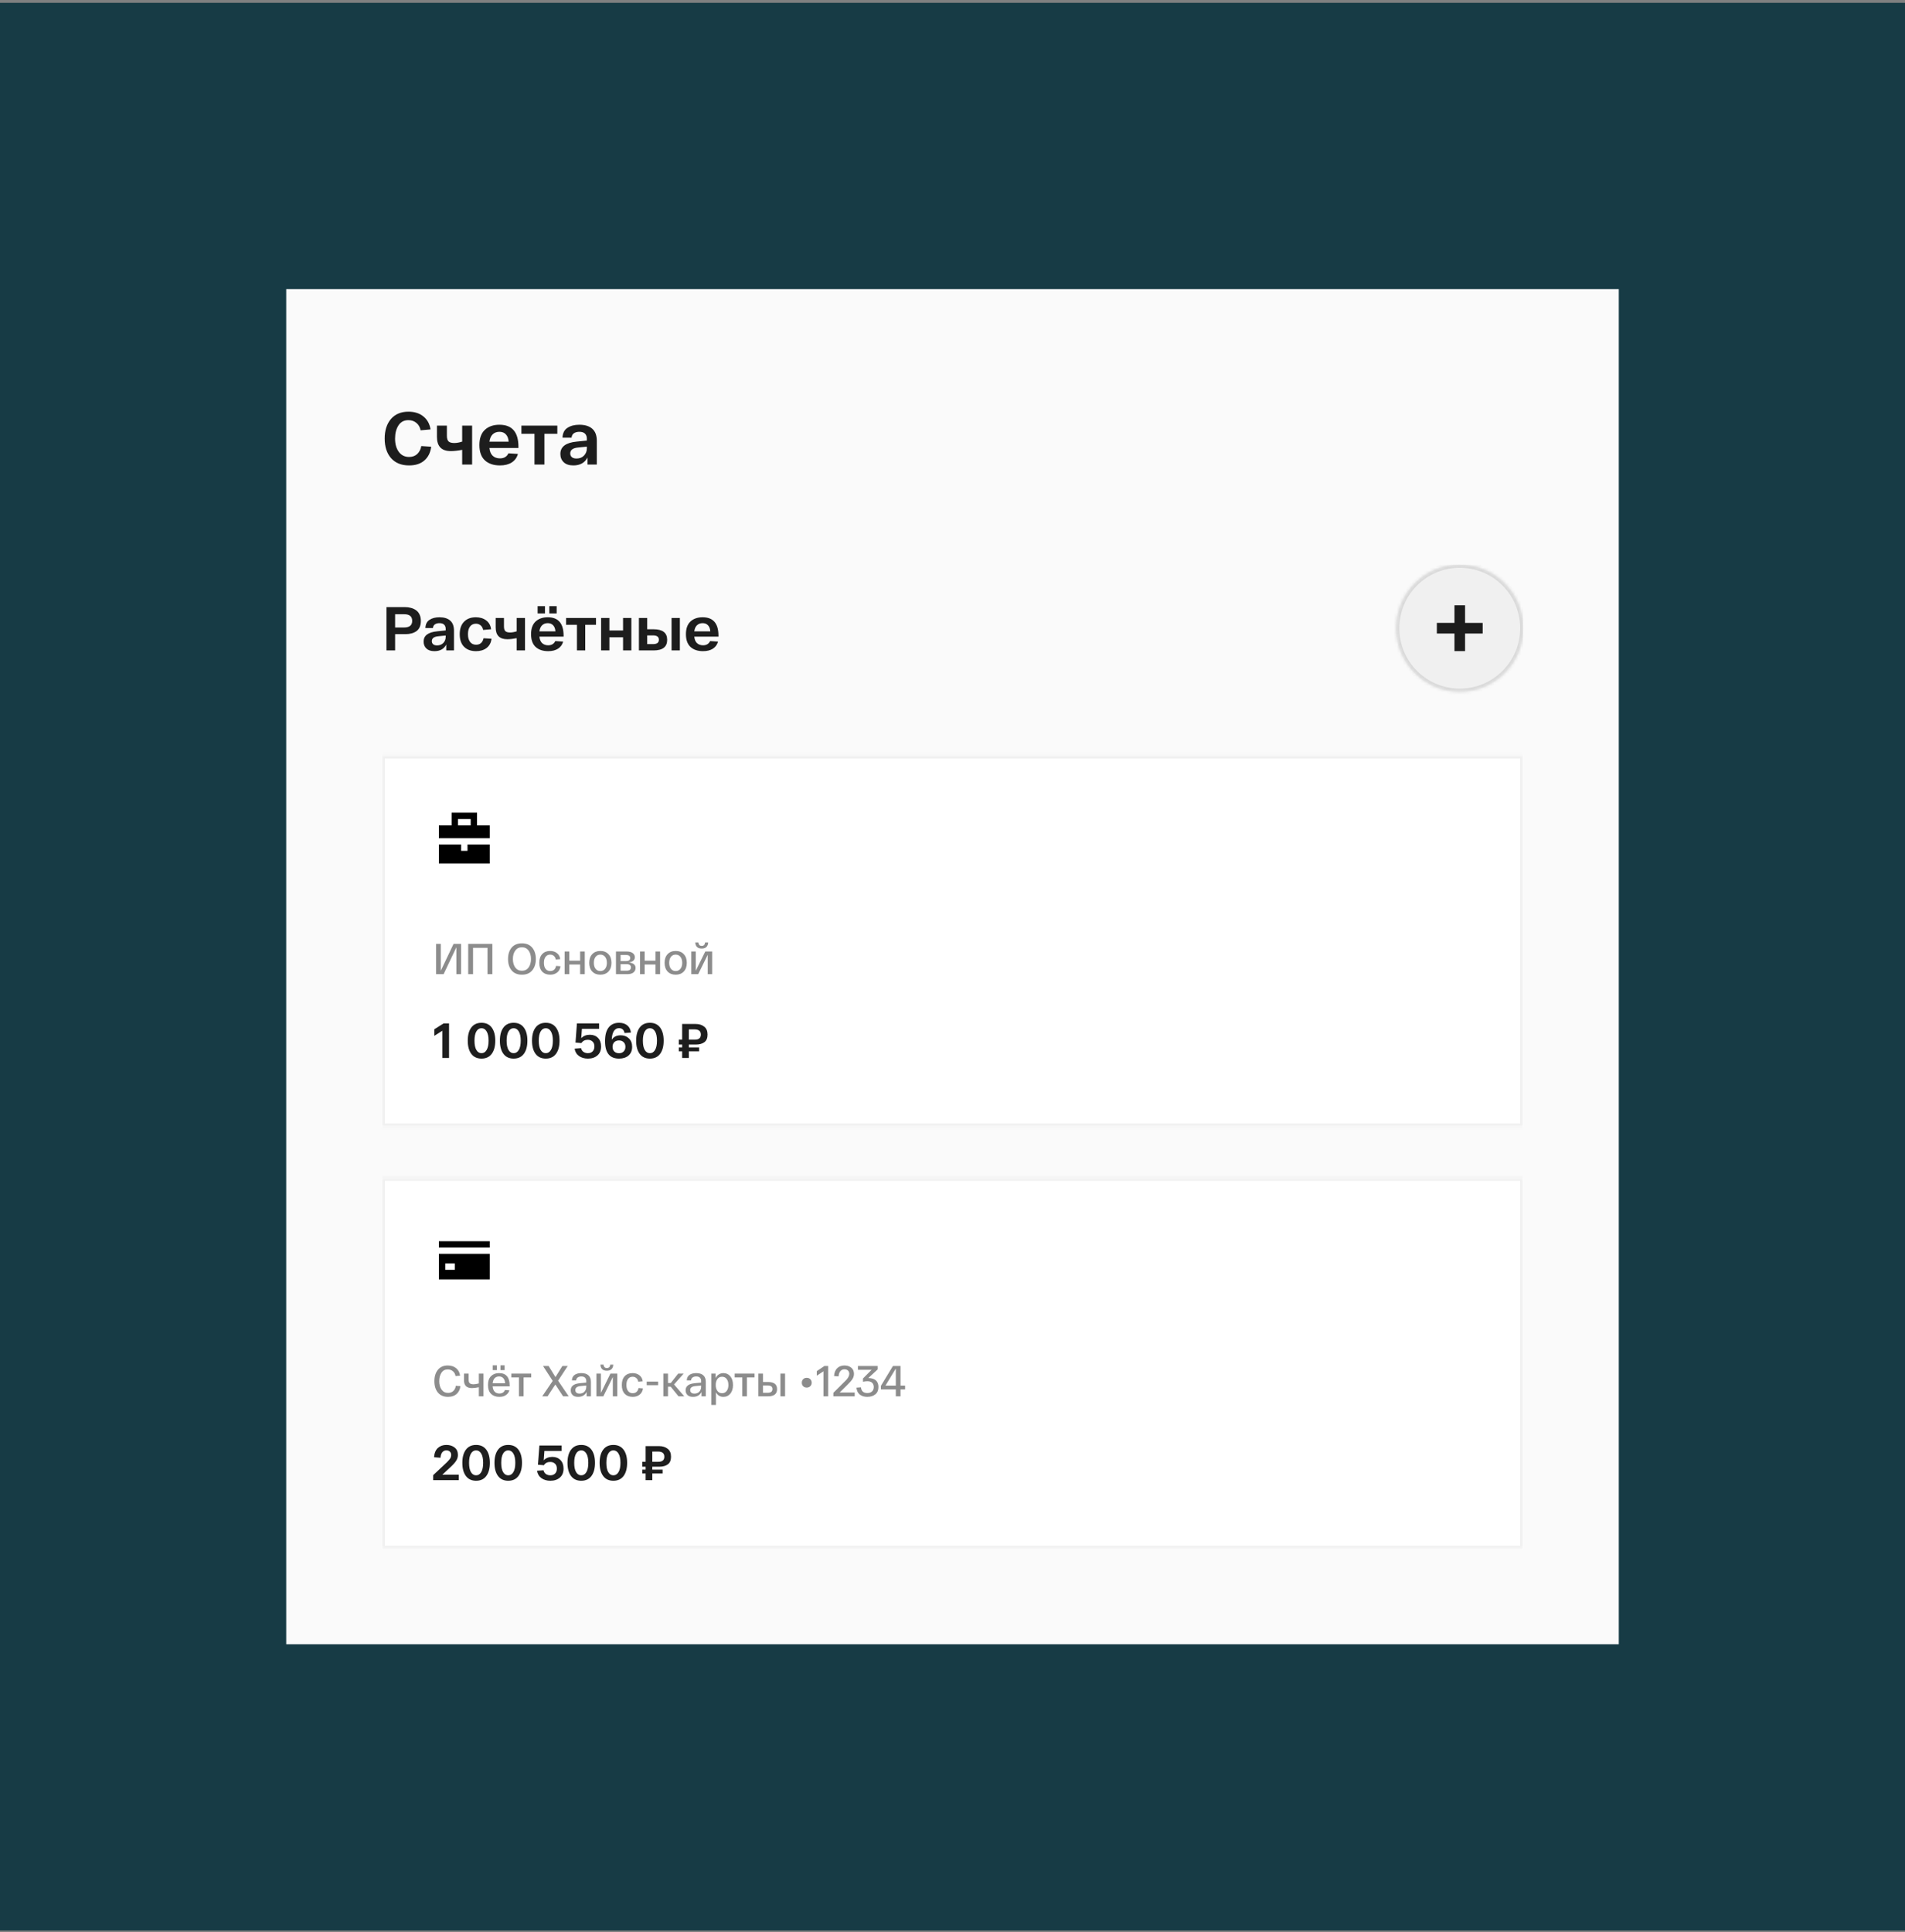 <svg width="643" height="652" viewBox="0 0 643 652" fill="none" xmlns="http://www.w3.org/2000/svg">
<rect x="0" y="0" width="643" height="652" fill="#808080" stroke="none"/>
<rect width="643" height="650.553" transform="translate(0 0.955)" fill="#173B45"/>
<rect width="449.778" height="457.331" transform="translate(96.611 97.566)" fill="#FAFAFA"/>
<path d="M129.842 148.002C129.842 145.263 130.543 143.066 131.946 141.413C133.366 139.76 135.336 138.933 137.858 138.933C139.946 138.933 141.641 139.476 142.944 140.561C144.246 141.63 145.04 143.083 145.324 144.92L141.967 145.221C141.783 144.185 141.315 143.359 140.564 142.741C139.829 142.106 138.927 141.789 137.858 141.789C136.372 141.789 135.244 142.39 134.476 143.592C133.725 144.778 133.349 146.248 133.349 148.002C133.349 149.839 133.766 151.334 134.601 152.486C135.453 153.638 136.614 154.214 138.084 154.214C139.219 154.214 140.146 153.872 140.864 153.187C141.583 152.486 142.025 151.601 142.192 150.532L145.549 150.757C145.299 152.728 144.53 154.273 143.244 155.392C141.975 156.511 140.255 157.07 138.084 157.07C135.478 157.07 133.449 156.252 131.996 154.615C130.56 152.979 129.842 150.774 129.842 148.002ZM156.001 143.643H159.358V156.77H156.001V151.809C154.548 152.093 153.27 152.235 152.168 152.235C149.045 152.235 147.483 150.64 147.483 147.45V143.643H150.84V147.05C150.84 147.968 151.032 148.611 151.416 148.979C151.8 149.329 152.443 149.505 153.345 149.505C154.13 149.505 155.015 149.346 156.001 149.029V143.643ZM161.814 150.206C161.814 147.935 162.424 146.223 163.643 145.071C164.879 143.918 166.524 143.342 168.578 143.342C172.854 143.342 174.991 145.83 174.991 150.807V151.183H165.196C165.313 152.352 165.68 153.229 166.298 153.814C166.933 154.398 167.751 154.69 168.754 154.69C170.123 154.69 171.075 154.123 171.609 152.987L174.816 153.187C174.482 154.423 173.789 155.384 172.737 156.068C171.685 156.736 170.357 157.07 168.754 157.07C166.616 157.07 164.921 156.503 163.668 155.367C162.432 154.214 161.814 152.494 161.814 150.206ZM165.196 149.054H171.685C171.618 148.002 171.309 147.183 170.758 146.599C170.223 146.014 169.497 145.722 168.578 145.722C167.66 145.722 166.9 146.006 166.298 146.574C165.714 147.125 165.346 147.951 165.196 149.054ZM175.994 146.398V143.643H188.119V146.398H183.76V156.77H180.403V146.398H175.994ZM189.142 153.187C189.142 150.766 190.98 149.379 194.654 149.029L198.086 148.678V148.027C198.086 147.325 197.877 146.766 197.46 146.348C197.042 145.931 196.408 145.722 195.556 145.722C194.804 145.722 194.186 145.889 193.702 146.223C193.234 146.557 192.975 147.05 192.925 147.701H189.869C189.919 146.181 190.47 145.079 191.522 144.394C192.575 143.693 193.919 143.342 195.556 143.342C197.443 143.342 198.896 143.793 199.915 144.695C200.934 145.597 201.443 146.941 201.443 148.728V156.77H198.311V154.39C197.393 156.177 195.798 157.07 193.527 157.07C192.107 157.07 191.021 156.711 190.27 155.993C189.518 155.275 189.142 154.34 189.142 153.187ZM192.474 153.012C192.474 153.53 192.65 153.947 193 154.265C193.368 154.582 193.902 154.741 194.604 154.741C195.639 154.741 196.474 154.415 197.109 153.764C197.76 153.095 198.086 152.277 198.086 151.308V150.732L195.08 151.033C193.343 151.2 192.474 151.86 192.474 153.012Z" fill="black" fill-opacity="0.88"/>
<g clip-path="url(#clip0_26328_112436)">
<path d="M130.443 219.502V204.888H136.768C137.478 204.888 138.139 204.979 138.752 205.159C139.364 205.326 139.921 205.584 140.422 205.932C140.923 206.28 141.32 206.76 141.612 207.372C141.904 207.985 142.05 208.702 142.05 209.523C142.05 211.109 141.57 212.258 140.61 212.967C139.649 213.663 138.397 214.011 136.852 214.011H133.366V219.502H130.443ZM133.366 211.756H136.414C138.223 211.756 139.128 211.012 139.128 209.523C139.128 208.033 138.223 207.289 136.414 207.289H133.366V211.756ZM142.982 216.516C142.982 214.498 144.513 213.343 147.575 213.051L150.435 212.759V212.216C150.435 211.631 150.261 211.165 149.913 210.817C149.565 210.469 149.036 210.295 148.326 210.295C147.7 210.295 147.185 210.434 146.781 210.713C146.392 210.991 146.176 211.402 146.134 211.944H143.587C143.629 210.678 144.088 209.759 144.965 209.189C145.842 208.604 146.962 208.312 148.326 208.312C149.899 208.312 151.11 208.688 151.959 209.439C152.808 210.191 153.232 211.311 153.232 212.8V219.502H150.623V217.518C149.857 219.008 148.528 219.752 146.635 219.752C145.452 219.752 144.548 219.453 143.921 218.855C143.295 218.256 142.982 217.477 142.982 216.516ZM145.758 216.37C145.758 216.802 145.905 217.15 146.197 217.414C146.503 217.678 146.948 217.811 147.533 217.811C148.396 217.811 149.092 217.539 149.621 216.997C150.163 216.44 150.435 215.758 150.435 214.951V214.47L147.93 214.721C146.482 214.86 145.758 215.41 145.758 216.37ZM155.172 214.032C155.172 212.209 155.66 210.803 156.634 209.815C157.608 208.813 158.937 208.312 160.621 208.312C162.013 208.312 163.175 208.667 164.108 209.377C165.054 210.086 165.604 211.081 165.757 212.362L163.085 212.592C162.946 211.91 162.653 211.388 162.208 211.026C161.776 210.664 161.248 210.483 160.621 210.483C159.8 210.483 159.146 210.796 158.659 211.422C158.186 212.049 157.949 212.919 157.949 214.032C157.949 215.145 158.193 216.015 158.68 216.642C159.167 217.268 159.835 217.581 160.684 217.581C161.366 217.581 161.923 217.393 162.354 217.017C162.785 216.628 163.071 216.085 163.21 215.389L165.903 215.556C165.75 216.892 165.2 217.929 164.254 218.667C163.307 219.39 162.117 219.752 160.684 219.752C158.972 219.752 157.622 219.258 156.634 218.27C155.66 217.282 155.172 215.869 155.172 214.032ZM174.405 208.562H177.203V219.502H174.405V215.368C173.195 215.605 172.13 215.723 171.211 215.723C168.609 215.723 167.307 214.394 167.307 211.736V208.562H170.105V211.402C170.105 212.167 170.265 212.703 170.585 213.009C170.905 213.301 171.441 213.447 172.192 213.447C172.847 213.447 173.584 213.315 174.405 213.051V208.562ZM181.463 207.017V204.554H183.947V207.017H181.463ZM185.409 207.017V204.554H187.893V207.017H185.409ZM179.25 214.032C179.25 212.139 179.758 210.713 180.774 209.752C181.804 208.792 183.175 208.312 184.887 208.312C188.45 208.312 190.231 210.386 190.231 214.533V214.846H182.068C182.166 215.82 182.472 216.551 182.987 217.038C183.516 217.525 184.198 217.769 185.033 217.769C186.174 217.769 186.967 217.296 187.413 216.349L190.085 216.516C189.807 217.546 189.229 218.347 188.352 218.917C187.475 219.474 186.369 219.752 185.033 219.752C183.251 219.752 181.839 219.279 180.795 218.333C179.765 217.372 179.25 215.939 179.25 214.032ZM182.068 213.072H187.475C187.42 212.195 187.162 211.513 186.703 211.026C186.258 210.539 185.652 210.295 184.887 210.295C184.121 210.295 183.488 210.532 182.987 211.005C182.5 211.464 182.194 212.153 182.068 213.072ZM191.067 210.859V208.562H201.171V210.859H197.538V219.502H194.741V210.859H191.067ZM202.891 219.502V208.562H205.689V212.779H210.302V208.562H213.1V219.502H210.302V215.076H205.689V219.502H202.891ZM220.601 212.362C223.663 212.362 225.194 213.552 225.194 215.932C225.194 218.312 223.663 219.502 220.601 219.502H216.927H215.654V208.562H218.451V212.362H220.601ZM226.676 208.562H229.474V219.502H226.676V208.562ZM220.413 217.372C221.736 217.372 222.397 216.885 222.397 215.911C222.397 214.923 221.736 214.429 220.413 214.429H218.451V217.372H220.413ZM231.523 214.032C231.523 212.139 232.031 210.713 233.047 209.752C234.077 208.792 235.448 208.312 237.16 208.312C240.723 208.312 242.504 210.386 242.504 214.533V214.846H234.341C234.439 215.82 234.745 216.551 235.26 217.038C235.789 217.525 236.471 217.769 237.306 217.769C238.447 217.769 239.24 217.296 239.686 216.349L242.358 216.516C242.08 217.546 241.502 218.347 240.625 218.917C239.748 219.474 238.642 219.752 237.306 219.752C235.524 219.752 234.112 219.279 233.068 218.333C232.038 217.372 231.523 215.939 231.523 214.032ZM234.341 213.072H239.748C239.693 212.195 239.435 211.513 238.976 211.026C238.531 210.539 237.925 210.295 237.16 210.295C236.394 210.295 235.761 210.532 235.26 211.005C234.773 211.464 234.467 212.153 234.341 213.072Z" fill="black" fill-opacity="0.88"/>
<mask id="path-4-inside-1_26328_112436" fill="white">
<path d="M471.246 212.002C471.246 200.145 480.858 190.533 492.715 190.533C504.572 190.533 514.184 200.145 514.184 212.002C514.184 223.859 504.572 233.471 492.715 233.471C480.858 233.471 471.246 223.859 471.246 212.002Z"/>
</mask>
<path d="M471.246 212.002C471.246 200.145 480.858 190.533 492.715 190.533C504.572 190.533 514.184 200.145 514.184 212.002C514.184 223.859 504.572 233.471 492.715 233.471C480.858 233.471 471.246 223.859 471.246 212.002Z" fill="black" fill-opacity="0.04"/>
<path d="M492.715 233.471V232.397C481.451 232.397 472.32 223.266 472.32 212.002H471.246H470.173C470.173 224.452 480.265 234.544 492.715 234.544V233.471ZM514.184 212.002H513.111C513.111 223.266 503.979 232.397 492.715 232.397V233.471V234.544C505.165 234.544 515.258 224.452 515.258 212.002H514.184ZM492.715 190.533V191.606C503.979 191.606 513.111 200.738 513.111 212.002H514.184H515.258C515.258 199.552 505.165 189.459 492.715 189.459V190.533ZM492.715 190.533V189.459C480.265 189.459 470.173 199.552 470.173 212.002H471.246H472.32C472.32 200.738 481.451 191.606 492.715 191.606V190.533Z" fill="#D9D9D9" mask="url(#path-4-inside-1_26328_112436)"/>
<path d="M494.514 219.731H490.93V213.799H484.988V210.205H490.93V204.273H494.514V210.215H500.446V213.799H494.514V219.731Z" fill="black" fill-opacity="0.88"/>
<mask id="path-7-inside-2_26328_112436" fill="white">
<path d="M128.814 254.94H514.185V380.229H128.814V254.94Z"/>
</mask>
<path d="M128.814 254.94H514.185V380.229H128.814V254.94Z" fill="white"/>
<path d="M128.814 254.94V253.866H127.741V254.94H128.814ZM514.185 254.94H515.259V253.866H514.185V254.94ZM514.185 380.229V381.302H515.259V380.229H514.185ZM128.814 380.229H127.741V381.302H128.814V380.229ZM128.814 254.94V256.013H514.185V254.94V253.866H128.814V254.94ZM514.185 254.94H513.112V380.229H514.185H515.259V254.94H514.185ZM514.185 380.229V379.155H128.814V380.229V381.302H514.185V380.229ZM128.814 380.229H129.888V254.94H128.814H127.741V380.229H128.814Z" fill="#F0F0F0" mask="url(#path-7-inside-2_26328_112436)"/>
<path d="M165.312 284.997V291.438H148.137V284.997H155.651V287.144H157.798V284.997H165.312ZM165.312 278.556V282.85H148.137V278.556H152.431V274.262H161.018V278.556H165.312ZM154.578 278.556H158.872V276.409H154.578V278.556Z" fill="black"/>
<path d="M153.092 318.53H155.635V328.76H154.042V319.684L149.731 328.76H147.189V318.53H148.781V327.605L153.092 318.53ZM166.189 318.53V328.76H164.552V319.874H159.671V328.76H158.035V318.53H166.189ZM172.692 327.488C171.883 326.524 171.479 325.243 171.479 323.645C171.479 322.047 171.883 320.766 172.692 319.801C173.51 318.837 174.67 318.355 176.17 318.355C177.67 318.355 178.825 318.837 179.633 319.801C180.452 320.766 180.861 322.047 180.861 323.645C180.861 325.243 180.452 326.524 179.633 327.488C178.825 328.453 177.67 328.935 176.17 328.935C174.67 328.935 173.51 328.453 172.692 327.488ZM173.919 320.795C173.384 321.526 173.116 322.476 173.116 323.645C173.116 324.814 173.384 325.769 173.919 326.509C174.455 327.24 175.205 327.605 176.17 327.605C177.134 327.605 177.885 327.24 178.42 326.509C178.956 325.769 179.224 324.814 179.224 323.645C179.224 322.476 178.956 321.526 178.42 320.795C177.885 320.055 177.134 319.684 176.17 319.684C175.205 319.684 174.455 320.055 173.919 320.795ZM182.038 324.931C182.038 323.654 182.364 322.671 183.017 321.979C183.67 321.277 184.556 320.927 185.677 320.927C186.592 320.927 187.362 321.17 187.986 321.657C188.609 322.135 188.979 322.812 189.096 323.689L187.591 323.82C187.494 323.275 187.27 322.86 186.919 322.578C186.578 322.295 186.164 322.154 185.677 322.154C185.043 322.154 184.537 322.398 184.157 322.885C183.777 323.372 183.587 324.054 183.587 324.931C183.587 325.808 183.777 326.49 184.157 326.977C184.547 327.464 185.068 327.707 185.72 327.707C186.237 327.707 186.665 327.561 187.006 327.269C187.357 326.967 187.581 326.533 187.679 325.968L189.184 326.085C189.067 326.991 188.692 327.693 188.059 328.19C187.435 328.686 186.656 328.935 185.72 328.935C184.581 328.935 183.679 328.589 183.017 327.897C182.364 327.206 182.038 326.217 182.038 324.931ZM190.596 328.76V321.102H192.16V324.215H195.813V321.102H197.377V328.76H195.813V325.501H192.16V328.76H190.596ZM199.9 327.868C199.228 327.147 198.892 326.168 198.892 324.931C198.892 323.693 199.228 322.719 199.9 322.008C200.582 321.287 201.493 320.927 202.633 320.927C203.783 320.927 204.694 321.287 205.366 322.008C206.048 322.719 206.389 323.693 206.389 324.931C206.389 326.168 206.048 327.147 205.366 327.868C204.694 328.579 203.783 328.935 202.633 328.935C201.493 328.935 200.582 328.579 199.9 327.868ZM201.026 322.914C200.636 323.421 200.441 324.093 200.441 324.931C200.441 325.769 200.636 326.441 201.026 326.947C201.425 327.454 201.961 327.707 202.633 327.707C203.305 327.707 203.841 327.454 204.241 326.947C204.64 326.441 204.84 325.769 204.84 324.931C204.84 324.093 204.64 323.421 204.241 322.914C203.841 322.407 203.305 322.154 202.633 322.154C201.961 322.154 201.425 322.407 201.026 322.914ZM212.232 324.799C213.762 324.955 214.527 325.579 214.527 326.67C214.527 327.264 214.298 327.761 213.84 328.16C213.392 328.56 212.661 328.76 211.648 328.76H207.907V321.102H211.458C212.393 321.102 213.095 321.282 213.562 321.643C214.04 321.993 214.278 322.456 214.278 323.031C214.278 324.025 213.596 324.614 212.232 324.799ZM209.47 322.271V324.346H211.341C212.257 324.346 212.715 324 212.715 323.309C212.715 322.617 212.232 322.271 211.268 322.271H209.47ZM211.502 327.59C212.476 327.59 212.963 327.215 212.963 326.465C212.963 325.734 212.452 325.369 211.429 325.369H209.47V327.59H211.502ZM216.027 328.76V321.102H217.591V324.215H221.244V321.102H222.808V328.76H221.244V325.501H217.591V328.76H216.027ZM225.332 327.868C224.659 327.147 224.323 326.168 224.323 324.931C224.323 323.693 224.659 322.719 225.332 322.008C226.014 321.287 226.924 320.927 228.064 320.927C229.214 320.927 230.125 321.287 230.797 322.008C231.479 322.719 231.82 323.693 231.82 324.931C231.82 326.168 231.479 327.147 230.797 327.868C230.125 328.579 229.214 328.935 228.064 328.935C226.924 328.935 226.014 328.579 225.332 327.868ZM226.457 322.914C226.067 323.421 225.872 324.093 225.872 324.931C225.872 325.769 226.067 326.441 226.457 326.947C226.856 327.454 227.392 327.707 228.064 327.707C228.737 327.707 229.272 327.454 229.672 326.947C230.071 326.441 230.271 325.769 230.271 324.931C230.271 324.093 230.071 323.421 229.672 322.914C229.272 322.407 228.737 322.154 228.064 322.154C227.392 322.154 226.856 322.407 226.457 322.914ZM238.453 319.568C238.092 319.938 237.561 320.123 236.86 320.123C236.158 320.123 235.622 319.938 235.252 319.568C234.892 319.197 234.702 318.696 234.682 318.062H235.72C235.749 318.374 235.851 318.647 236.027 318.881C236.212 319.105 236.49 319.217 236.86 319.217C237.532 319.217 237.912 318.832 238 318.062H239.023C239.003 318.696 238.813 319.197 238.453 319.568ZM238.058 321.102H240.382V328.76H238.876V322.242L235.661 328.76H233.338V321.102H234.843V327.62L238.058 321.102Z" fill="black" fill-opacity="0.45"/>
<path d="M149.748 345.362H151.568V357.053H149.297V347.851L146.608 349.571V347.35L149.748 345.362ZM159.084 355.65C158.283 354.581 157.882 353.101 157.882 351.208C157.882 349.315 158.283 347.834 159.084 346.765C159.886 345.696 161.033 345.162 162.525 345.162C164.017 345.162 165.164 345.696 165.965 346.765C166.767 347.834 167.168 349.315 167.168 351.208C167.168 353.101 166.767 354.581 165.965 355.65C165.164 356.719 164.017 357.254 162.525 357.254C161.033 357.254 159.886 356.719 159.084 355.65ZM160.788 348.085C160.365 348.808 160.153 349.849 160.153 351.208C160.153 352.566 160.365 353.607 160.788 354.331C161.211 355.055 161.79 355.416 162.525 355.416C163.26 355.416 163.839 355.055 164.262 354.331C164.696 353.607 164.913 352.566 164.913 351.208C164.913 349.849 164.696 348.808 164.262 348.085C163.839 347.361 163.26 346.999 162.525 346.999C161.79 346.999 161.211 347.361 160.788 348.085ZM169.93 355.65C169.129 354.581 168.728 353.101 168.728 351.208C168.728 349.315 169.129 347.834 169.93 346.765C170.732 345.696 171.879 345.162 173.371 345.162C174.863 345.162 176.01 345.696 176.811 346.765C177.613 347.834 178.014 349.315 178.014 351.208C178.014 353.101 177.613 354.581 176.811 355.65C176.01 356.719 174.863 357.254 173.371 357.254C171.879 357.254 170.732 356.719 169.93 355.65ZM171.634 348.085C171.211 348.808 170.999 349.849 170.999 351.208C170.999 352.566 171.211 353.607 171.634 354.331C172.057 355.055 172.636 355.416 173.371 355.416C174.106 355.416 174.685 355.055 175.108 354.331C175.542 353.607 175.759 352.566 175.759 351.208C175.759 349.849 175.542 348.808 175.108 348.085C174.685 347.361 174.106 346.999 173.371 346.999C172.636 346.999 172.057 347.361 171.634 348.085ZM180.776 355.65C179.975 354.581 179.574 353.101 179.574 351.208C179.574 349.315 179.975 347.834 180.776 346.765C181.578 345.696 182.725 345.162 184.217 345.162C185.709 345.162 186.856 345.696 187.657 346.765C188.459 347.834 188.86 349.315 188.86 351.208C188.86 353.101 188.459 354.581 187.657 355.65C186.856 356.719 185.709 357.254 184.217 357.254C182.725 357.254 181.578 356.719 180.776 355.65ZM182.48 348.085C182.057 348.808 181.845 349.849 181.845 351.208C181.845 352.566 182.057 353.607 182.48 354.331C182.903 355.055 183.482 355.416 184.217 355.416C184.952 355.416 185.531 355.055 185.954 354.331C186.388 353.607 186.605 352.566 186.605 351.208C186.605 349.849 186.388 348.808 185.954 348.085C185.531 347.361 184.952 346.999 184.217 346.999C183.482 346.999 182.903 347.361 182.48 348.085ZM199.111 349.204C200.235 349.204 201.143 349.554 201.833 350.256C202.535 350.957 202.885 351.926 202.885 353.162C202.885 354.465 202.473 355.472 201.65 356.185C200.826 356.897 199.757 357.254 198.443 357.254C197.263 357.254 196.261 356.964 195.437 356.385C194.613 355.795 194.117 354.96 193.95 353.88L196.138 353.73C196.261 354.286 196.533 354.709 196.956 354.999C197.38 355.277 197.875 355.416 198.443 355.416C199.089 355.416 199.612 355.222 200.013 354.832C200.425 354.431 200.631 353.874 200.631 353.162C200.631 352.427 200.419 351.87 199.996 351.492C199.584 351.102 199.05 350.907 198.393 350.907C197.435 350.907 196.723 351.275 196.255 352.009L194.251 351.842L194.735 345.362H202.217V347.199H196.422L196.188 350.356C196.923 349.588 197.897 349.204 199.111 349.204ZM209.496 349.387C210.62 349.387 211.544 349.732 212.268 350.423C213.003 351.113 213.37 352.065 213.37 353.279C213.37 354.515 212.97 355.489 212.168 356.201C211.366 356.903 210.292 357.254 208.945 357.254C205.794 357.254 204.218 355.294 204.218 351.375C204.218 349.315 204.63 347.767 205.454 346.732C206.278 345.685 207.447 345.162 208.961 345.162C210.097 345.162 211.016 345.451 211.717 346.03C212.43 346.609 212.842 347.422 212.953 348.469L210.782 348.619C210.726 348.129 210.537 347.734 210.214 347.433C209.891 347.133 209.473 346.982 208.961 346.982C208.037 346.982 207.364 347.478 206.94 348.469C206.673 349.103 206.523 349.911 206.49 350.89C207.113 349.888 208.115 349.387 209.496 349.387ZM207.341 354.849C207.742 355.238 208.271 355.433 208.928 355.433C209.585 355.433 210.108 355.238 210.498 354.849C210.899 354.448 211.099 353.925 211.099 353.279C211.099 352.622 210.899 352.099 210.498 351.709C210.108 351.319 209.585 351.124 208.928 351.124C208.271 351.124 207.742 351.319 207.341 351.709C206.952 352.099 206.757 352.622 206.757 353.279C206.757 353.936 206.952 354.459 207.341 354.849ZM215.924 355.65C215.123 354.581 214.722 353.101 214.722 351.208C214.722 349.315 215.123 347.834 215.924 346.765C216.726 345.696 217.873 345.162 219.365 345.162C220.857 345.162 222.003 345.696 222.805 346.765C223.607 347.834 224.008 349.315 224.008 351.208C224.008 353.101 223.607 354.581 222.805 355.65C222.003 356.719 220.857 357.254 219.365 357.254C217.873 357.254 216.726 356.719 215.924 355.65ZM217.628 348.085C217.205 348.808 216.993 349.849 216.993 351.208C216.993 352.566 217.205 353.607 217.628 354.331C218.051 355.055 218.63 355.416 219.365 355.416C220.1 355.416 220.678 355.055 221.102 354.331C221.536 353.607 221.753 352.566 221.753 351.208C221.753 349.849 221.536 348.808 221.102 348.085C220.678 347.361 220.1 346.999 219.365 346.999C218.63 346.999 218.051 347.361 217.628 348.085ZM234.877 352.51H232.505V353.496H235.979V354.799H232.505V357.053H230.25V354.799H229.115V353.496H230.25V352.51H229.115V350.857H230.25V345.563H232.505H234.81C235.957 345.563 236.909 345.858 237.666 346.448C238.434 347.027 238.818 347.923 238.818 349.137C238.818 350.339 238.456 351.202 237.733 351.726C237.009 352.249 236.057 352.51 234.877 352.51ZM232.505 347.4V350.857H234.543C235.89 350.857 236.563 350.284 236.563 349.137C236.563 348.558 236.385 348.124 236.029 347.834C235.673 347.545 235.177 347.4 234.543 347.4H232.505Z" fill="black" fill-opacity="0.88"/>
<mask id="path-12-inside-3_26328_112436" fill="white">
<path d="M128.814 397.404H514.185V522.693H128.814V397.404Z"/>
</mask>
<path d="M128.814 397.404H514.185V522.693H128.814V397.404Z" fill="white"/>
<path d="M128.814 397.404V396.331H127.741V397.404H128.814ZM514.185 397.404H515.259V396.331H514.185V397.404ZM514.185 522.693V523.766H515.259V522.693H514.185ZM128.814 522.693H127.741V523.766H128.814V522.693ZM128.814 397.404V398.478H514.185V397.404V396.331H128.814V397.404ZM514.185 397.404H513.112V522.693H514.185H515.259V397.404H514.185ZM514.185 522.693V521.619H128.814V522.693V523.766H514.185V522.693ZM128.814 522.693H129.888V397.404H128.814H127.741V522.693H128.814Z" fill="#F0F0F0" mask="url(#path-12-inside-3_26328_112436)"/>
<path d="M165.312 418.873V421.02H148.137L148.137 418.873H165.312ZM165.312 423.167V431.754H148.137L148.137 423.167H165.312ZM153.504 426.387H150.283V428.534H153.504V426.387Z" fill="black"/>
<path d="M146.619 466.109C146.619 464.521 147.013 463.245 147.802 462.28C148.591 461.306 149.697 460.819 151.12 460.819C152.289 460.819 153.243 461.13 153.984 461.754C154.724 462.368 155.163 463.201 155.299 464.253L153.75 464.384C153.653 463.712 153.36 463.172 152.873 462.762C152.396 462.353 151.811 462.149 151.12 462.149C150.184 462.149 149.473 462.529 148.986 463.288C148.499 464.048 148.255 464.988 148.255 466.109C148.255 467.258 148.518 468.208 149.044 468.959C149.571 469.699 150.301 470.069 151.237 470.069C151.977 470.069 152.576 469.845 153.034 469.397C153.492 468.939 153.765 468.364 153.852 467.673L155.416 467.775C155.28 468.885 154.851 469.767 154.13 470.42C153.419 471.073 152.454 471.399 151.237 471.399C149.765 471.399 148.626 470.922 147.817 469.967C147.018 469.002 146.619 467.716 146.619 466.109ZM161.623 463.566H163.186V471.224H161.623V468.155C160.736 468.35 159.957 468.447 159.284 468.447C157.502 468.447 156.61 467.556 156.61 465.773V463.566H158.174V465.583C158.174 466.158 158.3 466.567 158.554 466.81C158.817 467.044 159.241 467.161 159.825 467.161C160.332 467.161 160.931 467.064 161.623 466.869V463.566ZM166.306 462.382V460.76H167.723V462.382H166.306ZM168.921 462.382V460.76H170.324V462.382H168.921ZM164.713 467.395C164.713 466.08 165.054 465.086 165.736 464.414C166.418 463.732 167.324 463.391 168.454 463.391C170.841 463.391 172.034 464.813 172.034 467.658V467.848H166.276C166.335 468.637 166.564 469.241 166.963 469.66C167.372 470.069 167.903 470.274 168.556 470.274C169.482 470.274 170.11 469.879 170.441 469.09L171.932 469.192C171.727 469.884 171.333 470.425 170.748 470.814C170.173 471.204 169.443 471.399 168.556 471.399C167.377 471.399 166.442 471.063 165.75 470.391C165.059 469.718 164.713 468.72 164.713 467.395ZM166.291 466.825H170.485C170.456 466.104 170.261 465.539 169.901 465.13C169.54 464.721 169.058 464.516 168.454 464.516C167.85 464.516 167.353 464.711 166.963 465.101C166.583 465.49 166.359 466.065 166.291 466.825ZM172.599 464.852V463.566H179.307V464.852H176.735V471.224H175.171V464.852H172.599ZM183.018 471.224L186.554 466.021L183.295 460.994H185.181L187.49 464.735L189.813 460.994H191.625L188.381 465.948L191.961 471.224H190.062L187.446 467.234L184.815 471.224H183.018ZM192.642 469.192C192.642 467.789 193.67 466.991 195.725 466.796L197.888 466.591V466.007C197.888 465.558 197.747 465.198 197.464 464.925C197.192 464.652 196.778 464.516 196.222 464.516C195.725 464.516 195.316 464.633 194.995 464.867C194.673 465.091 194.498 465.422 194.469 465.86H193.037C193.066 465.013 193.373 464.389 193.957 463.99C194.542 463.59 195.297 463.391 196.222 463.391C197.265 463.391 198.064 463.639 198.619 464.136C199.174 464.633 199.452 465.364 199.452 466.328V471.224H198.005V469.733C197.762 470.259 197.396 470.668 196.909 470.961C196.422 471.253 195.833 471.399 195.141 471.399C194.313 471.399 193.689 471.194 193.27 470.785C192.851 470.376 192.642 469.845 192.642 469.192ZM194.191 469.119C194.191 469.47 194.308 469.757 194.542 469.981C194.785 470.196 195.146 470.303 195.623 470.303C196.315 470.303 196.865 470.089 197.275 469.66C197.684 469.222 197.888 468.661 197.888 467.979V467.57L195.93 467.76C194.771 467.877 194.191 468.33 194.191 469.119ZM206.428 462.032C206.068 462.402 205.537 462.587 204.835 462.587C204.134 462.587 203.598 462.402 203.228 462.032C202.867 461.661 202.677 461.16 202.658 460.526H203.695C203.725 460.838 203.827 461.111 204.002 461.345C204.187 461.569 204.465 461.681 204.835 461.681C205.508 461.681 205.888 461.296 205.975 460.526H206.998C206.979 461.16 206.789 461.661 206.428 462.032ZM206.034 463.566H208.357V471.224H206.852V464.706L203.637 471.224H201.313V463.566H202.819V470.084L206.034 463.566ZM209.881 467.395C209.881 466.119 210.207 465.135 210.86 464.443C211.513 463.741 212.399 463.391 213.52 463.391C214.435 463.391 215.205 463.634 215.829 464.121C216.452 464.599 216.822 465.276 216.939 466.153L215.434 466.284C215.337 465.739 215.113 465.325 214.762 465.042C214.421 464.76 214.007 464.618 213.52 464.618C212.886 464.618 212.38 464.862 212 465.349C211.62 465.836 211.43 466.518 211.43 467.395C211.43 468.272 211.62 468.954 212 469.441C212.389 469.928 212.911 470.171 213.563 470.171C214.08 470.171 214.508 470.025 214.849 469.733C215.2 469.431 215.424 468.997 215.522 468.432L217.027 468.549C216.91 469.455 216.535 470.157 215.902 470.654C215.278 471.151 214.499 471.399 213.563 471.399C212.424 471.399 211.522 471.053 210.86 470.361C210.207 469.67 209.881 468.681 209.881 467.395ZM218.278 466.255H222.136V467.468H218.278V466.255ZM230.963 471.224H229.019L226.374 467.965H225.468V471.224H223.905V463.566H225.468V466.737H226.404L228.903 463.566H230.758L227.514 467.219L230.963 471.224ZM231.417 469.192C231.417 467.789 232.444 466.991 234.5 466.796L236.663 466.591V466.007C236.663 465.558 236.522 465.198 236.239 464.925C235.966 464.652 235.552 464.516 234.997 464.516C234.5 464.516 234.091 464.633 233.769 464.867C233.448 465.091 233.273 465.422 233.243 465.86H231.811C231.84 465.013 232.147 464.389 232.732 463.99C233.316 463.59 234.071 463.391 234.997 463.391C236.039 463.391 236.838 463.639 237.394 464.136C237.949 464.633 238.227 465.364 238.227 466.328V471.224H236.78V469.733C236.536 470.259 236.171 470.668 235.684 470.961C235.197 471.253 234.607 471.399 233.916 471.399C233.087 471.399 232.464 471.194 232.045 470.785C231.626 470.376 231.417 469.845 231.417 469.192ZM232.966 469.119C232.966 469.47 233.083 469.757 233.316 469.981C233.56 470.196 233.92 470.303 234.398 470.303C235.09 470.303 235.64 470.089 236.049 469.66C236.458 469.222 236.663 468.661 236.663 467.979V467.57L234.705 467.76C233.545 467.877 232.966 468.33 232.966 469.119ZM240.088 474.146V463.566H241.535V465.101C241.778 464.555 242.134 464.136 242.602 463.844C243.069 463.542 243.595 463.391 244.18 463.391C245.135 463.391 245.909 463.751 246.503 464.472C247.108 465.183 247.41 466.158 247.41 467.395C247.41 468.632 247.108 469.611 246.503 470.332C245.909 471.043 245.14 471.399 244.195 471.399C243.045 471.399 242.197 470.888 241.652 469.865V474.146H240.088ZM242.149 465.378C241.769 465.885 241.579 466.557 241.579 467.395C241.579 468.233 241.769 468.905 242.149 469.412C242.538 469.918 243.06 470.171 243.712 470.171C244.375 470.171 244.896 469.918 245.276 469.412C245.666 468.905 245.86 468.233 245.86 467.395C245.86 466.557 245.666 465.885 245.276 465.378C244.896 464.872 244.375 464.618 243.712 464.618C243.06 464.618 242.538 464.872 242.149 465.378ZM247.979 464.852V463.566H254.687V464.852H252.115V471.224H250.551V464.852H247.979ZM259.245 466.387C261.272 466.387 262.285 467.19 262.285 468.798C262.285 470.415 261.272 471.224 259.245 471.224H256.703H255.972V463.566H257.536V466.387H259.245ZM263.425 463.566H264.988V471.224H263.425V463.566ZM259.128 470.025C260.19 470.025 260.721 469.611 260.721 468.783C260.721 467.965 260.19 467.556 259.128 467.556H257.536V470.025H259.128ZM273.498 467.804C273.187 468.116 272.787 468.272 272.3 468.272C271.813 468.272 271.414 468.121 271.102 467.819C270.79 467.507 270.634 467.107 270.634 466.62C270.634 466.143 270.79 465.748 271.102 465.437C271.414 465.125 271.813 464.974 272.3 464.984C272.777 464.974 273.177 465.125 273.498 465.437C273.82 465.748 273.981 466.143 273.981 466.62C273.981 467.098 273.82 467.492 273.498 467.804ZM278.256 460.994H279.527V471.224H277.949V462.777L275.698 464.268V462.718L278.256 460.994ZM283.419 469.938H288.49V471.224H281.286V470.04L284.603 466.737C285.119 466.24 285.49 465.87 285.714 465.627C285.938 465.383 286.152 465.081 286.357 464.721C286.561 464.35 286.663 463.995 286.663 463.654C286.663 463.157 286.512 462.777 286.21 462.514C285.908 462.241 285.514 462.105 285.027 462.105C284.471 462.105 284.018 462.304 283.668 462.704C283.317 463.094 283.108 463.693 283.039 464.501L281.519 464.384C281.607 463.196 281.968 462.304 282.601 461.71C283.234 461.116 284.043 460.819 285.027 460.819C285.962 460.819 286.732 461.067 287.336 461.564C287.94 462.051 288.242 462.748 288.242 463.654C288.242 464.258 288.076 464.828 287.745 465.364C287.423 465.89 286.858 466.542 286.05 467.322L283.419 469.938ZM295.568 465.787C296.191 466.313 296.503 467.078 296.503 468.082C296.503 469.153 296.152 469.977 295.451 470.551C294.75 471.116 293.848 471.399 292.747 471.399C291.715 471.399 290.867 471.141 290.205 470.624C289.552 470.098 289.177 469.324 289.079 468.301L290.599 468.184C290.736 469.47 291.452 470.113 292.747 470.113C293.41 470.113 293.936 469.938 294.326 469.587C294.725 469.226 294.925 468.725 294.925 468.082C294.925 467.487 294.745 467.015 294.384 466.664C294.024 466.304 293.493 466.123 292.791 466.123C292.363 466.123 291.861 466.182 291.286 466.299V465.203L294.194 462.28H289.576V460.994H296.225V462.149L293.084 465.057C294.165 465.076 294.993 465.32 295.568 465.787ZM303.949 467.599H305.498V468.885H303.949V471.224H302.371V468.885H297.329V467.702L301.392 460.994H303.949V467.599ZM298.878 467.599H302.371V461.842L298.878 467.599Z" fill="black" fill-opacity="0.45"/>
<path d="M149.297 497.68H154.859V499.518H146.207V497.831L149.898 494.374C150.355 493.95 150.678 493.644 150.867 493.455C151.067 493.266 151.301 493.015 151.568 492.703C151.847 492.381 152.036 492.091 152.136 491.835C152.237 491.568 152.287 491.295 152.287 491.017C152.287 490.527 152.136 490.148 151.836 489.881C151.546 489.603 151.157 489.463 150.667 489.463C150.11 489.463 149.653 489.669 149.297 490.081C148.952 490.482 148.746 491.106 148.679 491.952L146.508 491.785C146.608 490.393 147.037 489.352 147.794 488.662C148.551 487.971 149.509 487.626 150.667 487.626C151.791 487.626 152.721 487.921 153.456 488.511C154.191 489.09 154.558 489.925 154.558 491.017C154.558 491.696 154.369 492.336 153.99 492.937C153.623 493.539 152.971 494.268 152.036 495.125L149.297 497.68ZM157.258 498.115C156.456 497.046 156.055 495.565 156.055 493.672C156.055 491.779 156.456 490.298 157.258 489.23C158.059 488.161 159.206 487.626 160.698 487.626C162.19 487.626 163.337 488.161 164.139 489.23C164.94 490.298 165.341 491.779 165.341 493.672C165.341 495.565 164.94 497.046 164.139 498.115C163.337 499.184 162.19 499.718 160.698 499.718C159.206 499.718 158.059 499.184 157.258 498.115ZM158.961 490.549C158.538 491.273 158.326 492.314 158.326 493.672C158.326 495.03 158.538 496.072 158.961 496.795C159.384 497.519 159.963 497.881 160.698 497.881C161.433 497.881 162.012 497.519 162.435 496.795C162.869 496.072 163.086 495.03 163.086 493.672C163.086 492.314 162.869 491.273 162.435 490.549C162.012 489.825 161.433 489.463 160.698 489.463C159.963 489.463 159.384 489.825 158.961 490.549ZM168.104 498.115C167.302 497.046 166.901 495.565 166.901 493.672C166.901 491.779 167.302 490.298 168.104 489.23C168.905 488.161 170.052 487.626 171.544 487.626C173.036 487.626 174.183 488.161 174.985 489.23C175.786 490.298 176.187 491.779 176.187 493.672C176.187 495.565 175.786 497.046 174.985 498.115C174.183 499.184 173.036 499.718 171.544 499.718C170.052 499.718 168.905 499.184 168.104 498.115ZM169.807 490.549C169.384 491.273 169.173 492.314 169.173 493.672C169.173 495.03 169.384 496.072 169.807 496.795C170.23 497.519 170.809 497.881 171.544 497.881C172.279 497.881 172.858 497.519 173.281 496.795C173.715 496.072 173.932 495.03 173.932 493.672C173.932 492.314 173.715 491.273 173.281 490.549C172.858 489.825 172.279 489.463 171.544 489.463C170.809 489.463 170.23 489.825 169.807 490.549ZM186.438 491.668C187.563 491.668 188.47 492.019 189.16 492.72C189.862 493.422 190.213 494.39 190.213 495.626C190.213 496.929 189.801 497.937 188.977 498.649C188.153 499.362 187.084 499.718 185.77 499.718C184.59 499.718 183.588 499.429 182.764 498.85C181.94 498.259 181.444 497.424 181.277 496.344L183.465 496.194C183.588 496.751 183.861 497.174 184.284 497.463C184.707 497.742 185.202 497.881 185.77 497.881C186.416 497.881 186.939 497.686 187.34 497.296C187.752 496.895 187.958 496.339 187.958 495.626C187.958 494.891 187.746 494.335 187.323 493.956C186.911 493.566 186.377 493.372 185.72 493.372C184.762 493.372 184.05 493.739 183.582 494.474L181.578 494.307L182.062 487.827H189.545V489.664H183.749L183.515 492.82C184.25 492.052 185.225 491.668 186.438 491.668ZM192.748 498.115C191.946 497.046 191.545 495.565 191.545 493.672C191.545 491.779 191.946 490.298 192.748 489.23C193.55 488.161 194.696 487.626 196.188 487.626C197.68 487.626 198.827 488.161 199.629 489.23C200.43 490.298 200.831 491.779 200.831 493.672C200.831 495.565 200.43 497.046 199.629 498.115C198.827 499.184 197.68 499.718 196.188 499.718C194.696 499.718 193.55 499.184 192.748 498.115ZM194.451 490.549C194.028 491.273 193.817 492.314 193.817 493.672C193.817 495.03 194.028 496.072 194.451 496.795C194.875 497.519 195.453 497.881 196.188 497.881C196.923 497.881 197.502 497.519 197.925 496.795C198.36 496.072 198.577 495.03 198.577 493.672C198.577 492.314 198.36 491.273 197.925 490.549C197.502 489.825 196.923 489.463 196.188 489.463C195.453 489.463 194.875 489.825 194.451 490.549ZM203.594 498.115C202.792 497.046 202.391 495.565 202.391 493.672C202.391 491.779 202.792 490.298 203.594 489.23C204.396 488.161 205.542 487.626 207.034 487.626C208.526 487.626 209.673 488.161 210.475 489.23C211.277 490.298 211.677 491.779 211.677 493.672C211.677 495.565 211.277 497.046 210.475 498.115C209.673 499.184 208.526 499.718 207.034 499.718C205.542 499.718 204.396 499.184 203.594 498.115ZM205.297 490.549C204.874 491.273 204.663 492.314 204.663 493.672C204.663 495.03 204.874 496.072 205.297 496.795C205.721 497.519 206.3 497.881 207.034 497.881C207.769 497.881 208.348 497.519 208.771 496.795C209.206 496.072 209.423 495.03 209.423 493.672C209.423 492.314 209.206 491.273 208.771 490.549C208.348 489.825 207.769 489.463 207.034 489.463C206.3 489.463 205.721 489.825 205.297 490.549ZM222.546 494.975H220.175V495.96H223.649V497.263H220.175V499.518H217.92V497.263H216.784V495.96H217.92V494.975H216.784V493.321H217.92V488.027H220.175H222.48C223.626 488.027 224.578 488.322 225.335 488.912C226.104 489.491 226.488 490.388 226.488 491.601C226.488 492.804 226.126 493.667 225.402 494.19C224.679 494.713 223.727 494.975 222.546 494.975ZM220.175 489.864V493.321H222.212C223.56 493.321 224.233 492.748 224.233 491.601C224.233 491.022 224.055 490.588 223.699 490.298C223.342 490.009 222.847 489.864 222.212 489.864H220.175Z" fill="black" fill-opacity="0.88"/>
</g>
<defs>
<clipPath id="clip0_26328_112436">
<path d="M128.814 190.533H514.185V522.693H128.814V190.533Z" fill="white"/>
</clipPath>
</defs>
</svg>
